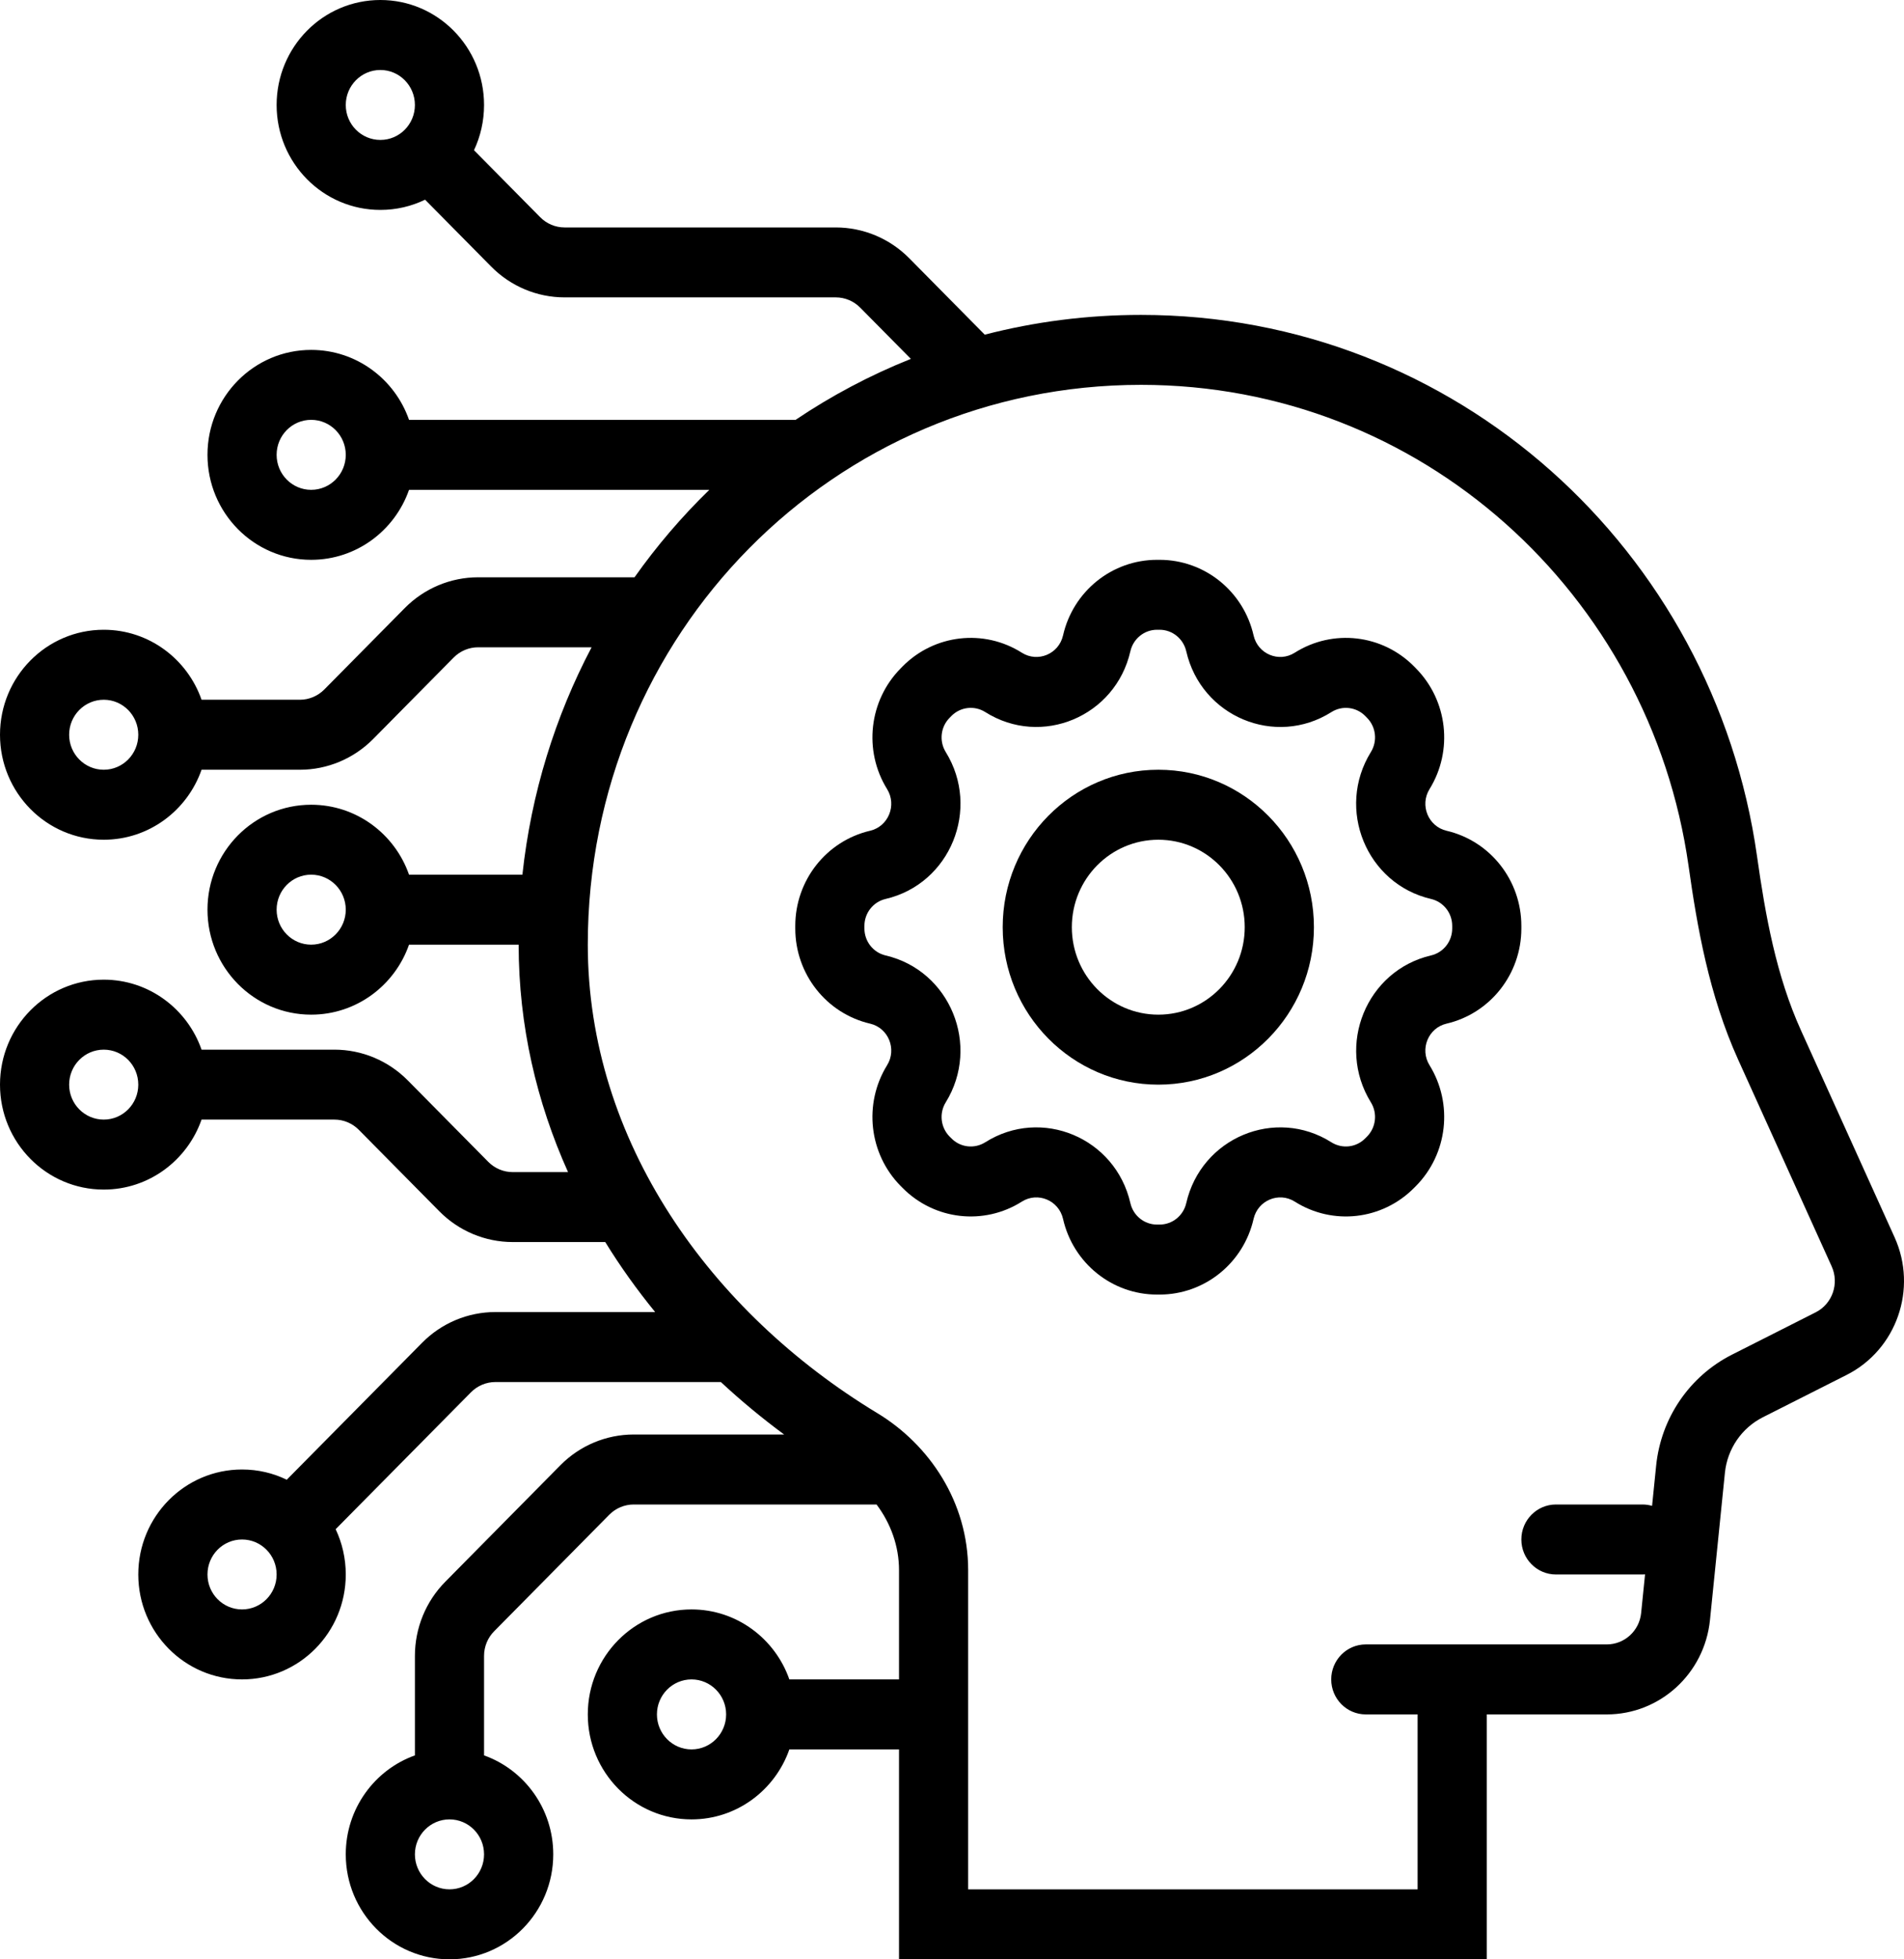 <svg width="35" height="36" viewBox="0 0 35 36" fill="none" xmlns="http://www.w3.org/2000/svg">
<path fill-rule="evenodd" clip-rule="evenodd" d="M24.153 17.036C24.153 18.633 22.872 19.929 21.293 19.929C19.713 19.929 18.432 18.633 18.432 17.036C18.432 15.438 19.713 14.143 21.293 14.143C22.872 14.143 24.153 15.438 24.153 17.036ZM22.881 17.036C22.881 17.923 22.17 18.643 21.293 18.643C20.415 18.643 19.703 17.923 19.703 17.036C19.703 16.148 20.415 15.429 21.293 15.429C22.17 15.429 22.881 16.148 22.881 17.036Z" fill="black"/>
<path fill-rule="evenodd" clip-rule="evenodd" d="M19.541 11.676C19.726 10.862 20.443 10.286 21.269 10.286H21.316C22.142 10.286 22.859 10.862 23.044 11.676C23.122 12.017 23.508 12.178 23.8 11.993C24.501 11.55 25.411 11.655 25.995 12.246L26.028 12.28C26.612 12.87 26.716 13.791 26.278 14.499C26.095 14.795 26.255 15.185 26.591 15.264C27.396 15.452 27.966 16.177 27.966 17.012V17.06C27.966 17.895 27.396 18.62 26.591 18.808C26.255 18.886 26.095 19.276 26.278 19.572C26.716 20.281 26.612 21.201 26.028 21.792L25.995 21.825C25.411 22.416 24.501 22.521 23.801 22.078C23.508 21.893 23.122 22.055 23.044 22.395C22.859 23.209 22.142 23.786 21.316 23.786H21.269C20.443 23.786 19.726 23.209 19.541 22.395C19.463 22.055 19.077 21.893 18.784 22.078C18.084 22.521 17.174 22.416 16.59 21.825L16.557 21.792C15.973 21.201 15.869 20.281 16.307 19.572C16.49 19.276 16.33 18.886 15.994 18.808C15.189 18.62 14.619 17.895 14.619 17.06V17.012C14.619 16.177 15.189 15.452 15.994 15.264C16.33 15.185 16.49 14.795 16.307 14.499C15.869 13.791 15.973 12.87 16.557 12.28L16.59 12.246C17.174 11.655 18.084 11.55 18.784 11.993C19.077 12.178 19.463 12.017 19.541 11.676ZM21.269 11.571C21.035 11.571 20.832 11.735 20.779 11.966C20.505 13.166 19.144 13.736 18.111 13.083C17.912 12.958 17.654 12.988 17.489 13.155L17.456 13.189C17.29 13.356 17.261 13.617 17.385 13.818C18.031 14.863 17.467 16.24 16.28 16.517C16.052 16.57 15.89 16.775 15.89 17.012V17.06C15.89 17.296 16.052 17.502 16.279 17.555C17.466 17.832 18.03 19.209 17.385 20.254C17.261 20.454 17.29 20.715 17.456 20.883L17.489 20.916C17.654 21.084 17.912 21.113 18.111 20.988C19.144 20.335 20.505 20.905 20.779 22.106C20.832 22.337 21.035 22.5 21.269 22.5H21.316C21.55 22.5 21.753 22.337 21.806 22.106C22.08 20.905 23.441 20.335 24.474 20.988C24.673 21.113 24.931 21.084 25.096 20.916L25.129 20.883C25.295 20.715 25.324 20.454 25.2 20.254C24.555 19.209 25.119 17.832 26.305 17.555C26.534 17.502 26.695 17.296 26.695 17.06V17.012C26.695 16.775 26.534 16.57 26.305 16.517C25.118 16.24 24.554 14.863 25.2 13.818C25.324 13.617 25.295 13.356 25.129 13.189L25.096 13.155C24.931 12.988 24.673 12.958 24.474 13.084C23.441 13.736 22.08 13.166 21.806 11.966C21.753 11.735 21.55 11.571 21.316 11.571H21.269Z" fill="black"/>
<path fill-rule="evenodd" clip-rule="evenodd" d="M5.085 1.929C5.085 0.863 5.938 0 6.992 0C8.045 0 8.898 0.863 8.898 1.929C8.898 2.226 8.832 2.508 8.713 2.76L9.929 3.99C10.048 4.111 10.21 4.179 10.378 4.179H15.363C15.869 4.179 16.354 4.382 16.712 4.743L18.102 6.149C19.019 5.912 19.981 5.786 20.975 5.786C26.761 5.786 31.502 10.106 32.298 15.73C32.453 16.827 32.651 17.928 33.108 18.936L34.827 22.734C35.254 23.679 34.865 24.797 33.946 25.262L32.404 26.041C32.015 26.238 31.753 26.622 31.708 27.06L31.433 29.769C31.332 30.752 30.513 31.5 29.536 31.5H27.331V36H16.526V32.143H14.51C14.248 32.892 13.542 33.429 12.712 33.429C11.659 33.429 10.805 32.565 10.805 31.5C10.805 30.435 11.659 29.571 12.712 29.571C13.542 29.571 14.248 30.108 14.51 30.857H16.526V28.85C16.526 28.405 16.372 27.988 16.113 27.643H11.649C11.481 27.643 11.319 27.711 11.2 27.831L9.085 29.971C8.965 30.091 8.898 30.255 8.898 30.425V32.253C9.639 32.517 10.17 33.232 10.17 34.071C10.17 35.136 9.316 36 8.263 36C7.21 36 6.356 35.136 6.356 34.071C6.356 33.232 6.887 32.517 7.627 32.253V30.425C7.627 29.914 7.828 29.423 8.186 29.062L10.301 26.922C10.659 26.56 11.144 26.357 11.649 26.357H14.414C14.009 26.058 13.62 25.736 13.251 25.393H9.107C8.939 25.393 8.777 25.461 8.658 25.581L6.17 28.097C6.289 28.349 6.356 28.631 6.356 28.929C6.356 29.994 5.502 30.857 4.449 30.857C3.396 30.857 2.542 29.994 2.542 28.929C2.542 27.863 3.396 27 4.449 27C4.744 27 5.022 27.067 5.271 27.188L7.759 24.672C8.116 24.31 8.601 24.107 9.107 24.107H12.043C11.71 23.699 11.402 23.27 11.126 22.821H9.425C8.919 22.821 8.434 22.618 8.077 22.257L6.597 20.76C6.477 20.639 6.316 20.571 6.147 20.571H3.705C3.443 21.32 2.737 21.857 1.907 21.857C0.854 21.857 0 20.994 0 19.929C0 18.863 0.854 18 1.907 18C2.737 18 3.443 18.537 3.705 19.286H6.147C6.653 19.286 7.138 19.489 7.496 19.851L8.975 21.347C9.095 21.468 9.256 21.536 9.425 21.536H10.442C9.865 20.252 9.534 18.846 9.534 17.357H7.519C7.257 18.106 6.551 18.643 5.72 18.643C4.667 18.643 3.814 17.779 3.814 16.714C3.814 15.649 4.667 14.786 5.72 14.786C6.551 14.786 7.257 15.322 7.519 16.071H9.603C9.765 14.572 10.207 13.161 10.875 11.893H8.789C8.621 11.893 8.459 11.961 8.34 12.081L6.86 13.578C6.502 13.94 6.017 14.143 5.512 14.143H3.705C3.443 14.892 2.737 15.429 1.907 15.429C0.854 15.429 0 14.565 0 13.5C0 12.435 0.854 11.571 1.907 11.571C2.737 11.571 3.443 12.108 3.705 12.857H5.512C5.68 12.857 5.842 12.789 5.961 12.669L7.441 11.172C7.799 10.81 8.284 10.607 8.789 10.607H11.664C12.073 10.029 12.534 9.491 13.039 9H7.519C7.257 9.749 6.551 10.286 5.72 10.286C4.667 10.286 3.814 9.422 3.814 8.357C3.814 7.292 4.667 6.429 5.72 6.429C6.551 6.429 7.257 6.965 7.519 7.714H14.619V7.718C15.281 7.272 15.992 6.894 16.744 6.594L15.813 5.653C15.694 5.532 15.532 5.464 15.363 5.464H10.378C9.873 5.464 9.388 5.261 9.03 4.899L7.814 3.669C7.565 3.79 7.286 3.857 6.992 3.857C5.938 3.857 5.085 2.994 5.085 1.929ZM6.992 1.286C6.641 1.286 6.356 1.574 6.356 1.929C6.356 2.284 6.641 2.571 6.992 2.571C7.343 2.571 7.627 2.284 7.627 1.929C7.627 1.574 7.343 1.286 6.992 1.286ZM12.712 30.857C13.063 30.857 13.348 31.145 13.348 31.5C13.348 31.855 13.063 32.143 12.712 32.143C12.361 32.143 12.076 31.855 12.076 31.5C12.076 31.145 12.361 30.857 12.712 30.857ZM2.542 19.929C2.542 19.573 2.258 19.286 1.907 19.286C1.556 19.286 1.271 19.573 1.271 19.929C1.271 20.284 1.556 20.571 1.907 20.571C2.258 20.571 2.542 20.284 2.542 19.929ZM1.907 12.857C2.258 12.857 2.542 13.145 2.542 13.5C2.542 13.855 2.258 14.143 1.907 14.143C1.556 14.143 1.271 13.855 1.271 13.5C1.271 13.145 1.556 12.857 1.907 12.857ZM24.471 30.857C24.471 30.502 24.755 30.214 25.106 30.214H29.536C29.862 30.214 30.135 29.965 30.168 29.637L30.24 28.927C30.224 28.928 30.207 28.929 30.191 28.929H28.602C28.251 28.929 27.966 28.641 27.966 28.286C27.966 27.931 28.251 27.643 28.602 27.643H30.191C30.253 27.643 30.312 27.652 30.369 27.668L30.444 26.928C30.533 26.053 31.058 25.285 31.836 24.891L33.377 24.112C33.683 23.957 33.813 23.584 33.671 23.269L31.952 19.471C31.414 18.283 31.197 17.023 31.04 15.912C30.331 10.908 26.115 7.071 20.975 7.071C15.328 7.071 10.805 11.649 10.805 17.357C10.805 20.961 13.057 24.108 16.128 25.965C17.085 26.544 17.797 27.599 17.797 28.85V34.714H26.059V31.5H25.106C24.755 31.5 24.471 31.212 24.471 30.857ZM5.085 8.357C5.085 8.002 5.369 7.714 5.72 7.714C6.071 7.714 6.356 8.002 6.356 8.357C6.356 8.712 6.071 9 5.72 9C5.369 9 5.085 8.712 5.085 8.357ZM4.449 28.286C4.098 28.286 3.814 28.573 3.814 28.929C3.814 29.284 4.098 29.571 4.449 29.571C4.8 29.571 5.085 29.284 5.085 28.929C5.085 28.573 4.8 28.286 4.449 28.286ZM7.627 34.071C7.627 33.716 7.912 33.429 8.263 33.429C8.614 33.429 8.898 33.716 8.898 34.071C8.898 34.426 8.614 34.714 8.263 34.714C7.912 34.714 7.627 34.426 7.627 34.071ZM5.085 16.714C5.085 16.359 5.369 16.071 5.72 16.071C6.071 16.071 6.356 16.359 6.356 16.714C6.356 17.069 6.071 17.357 5.72 17.357C5.369 17.357 5.085 17.069 5.085 16.714Z" fill="black"/>
</svg>

